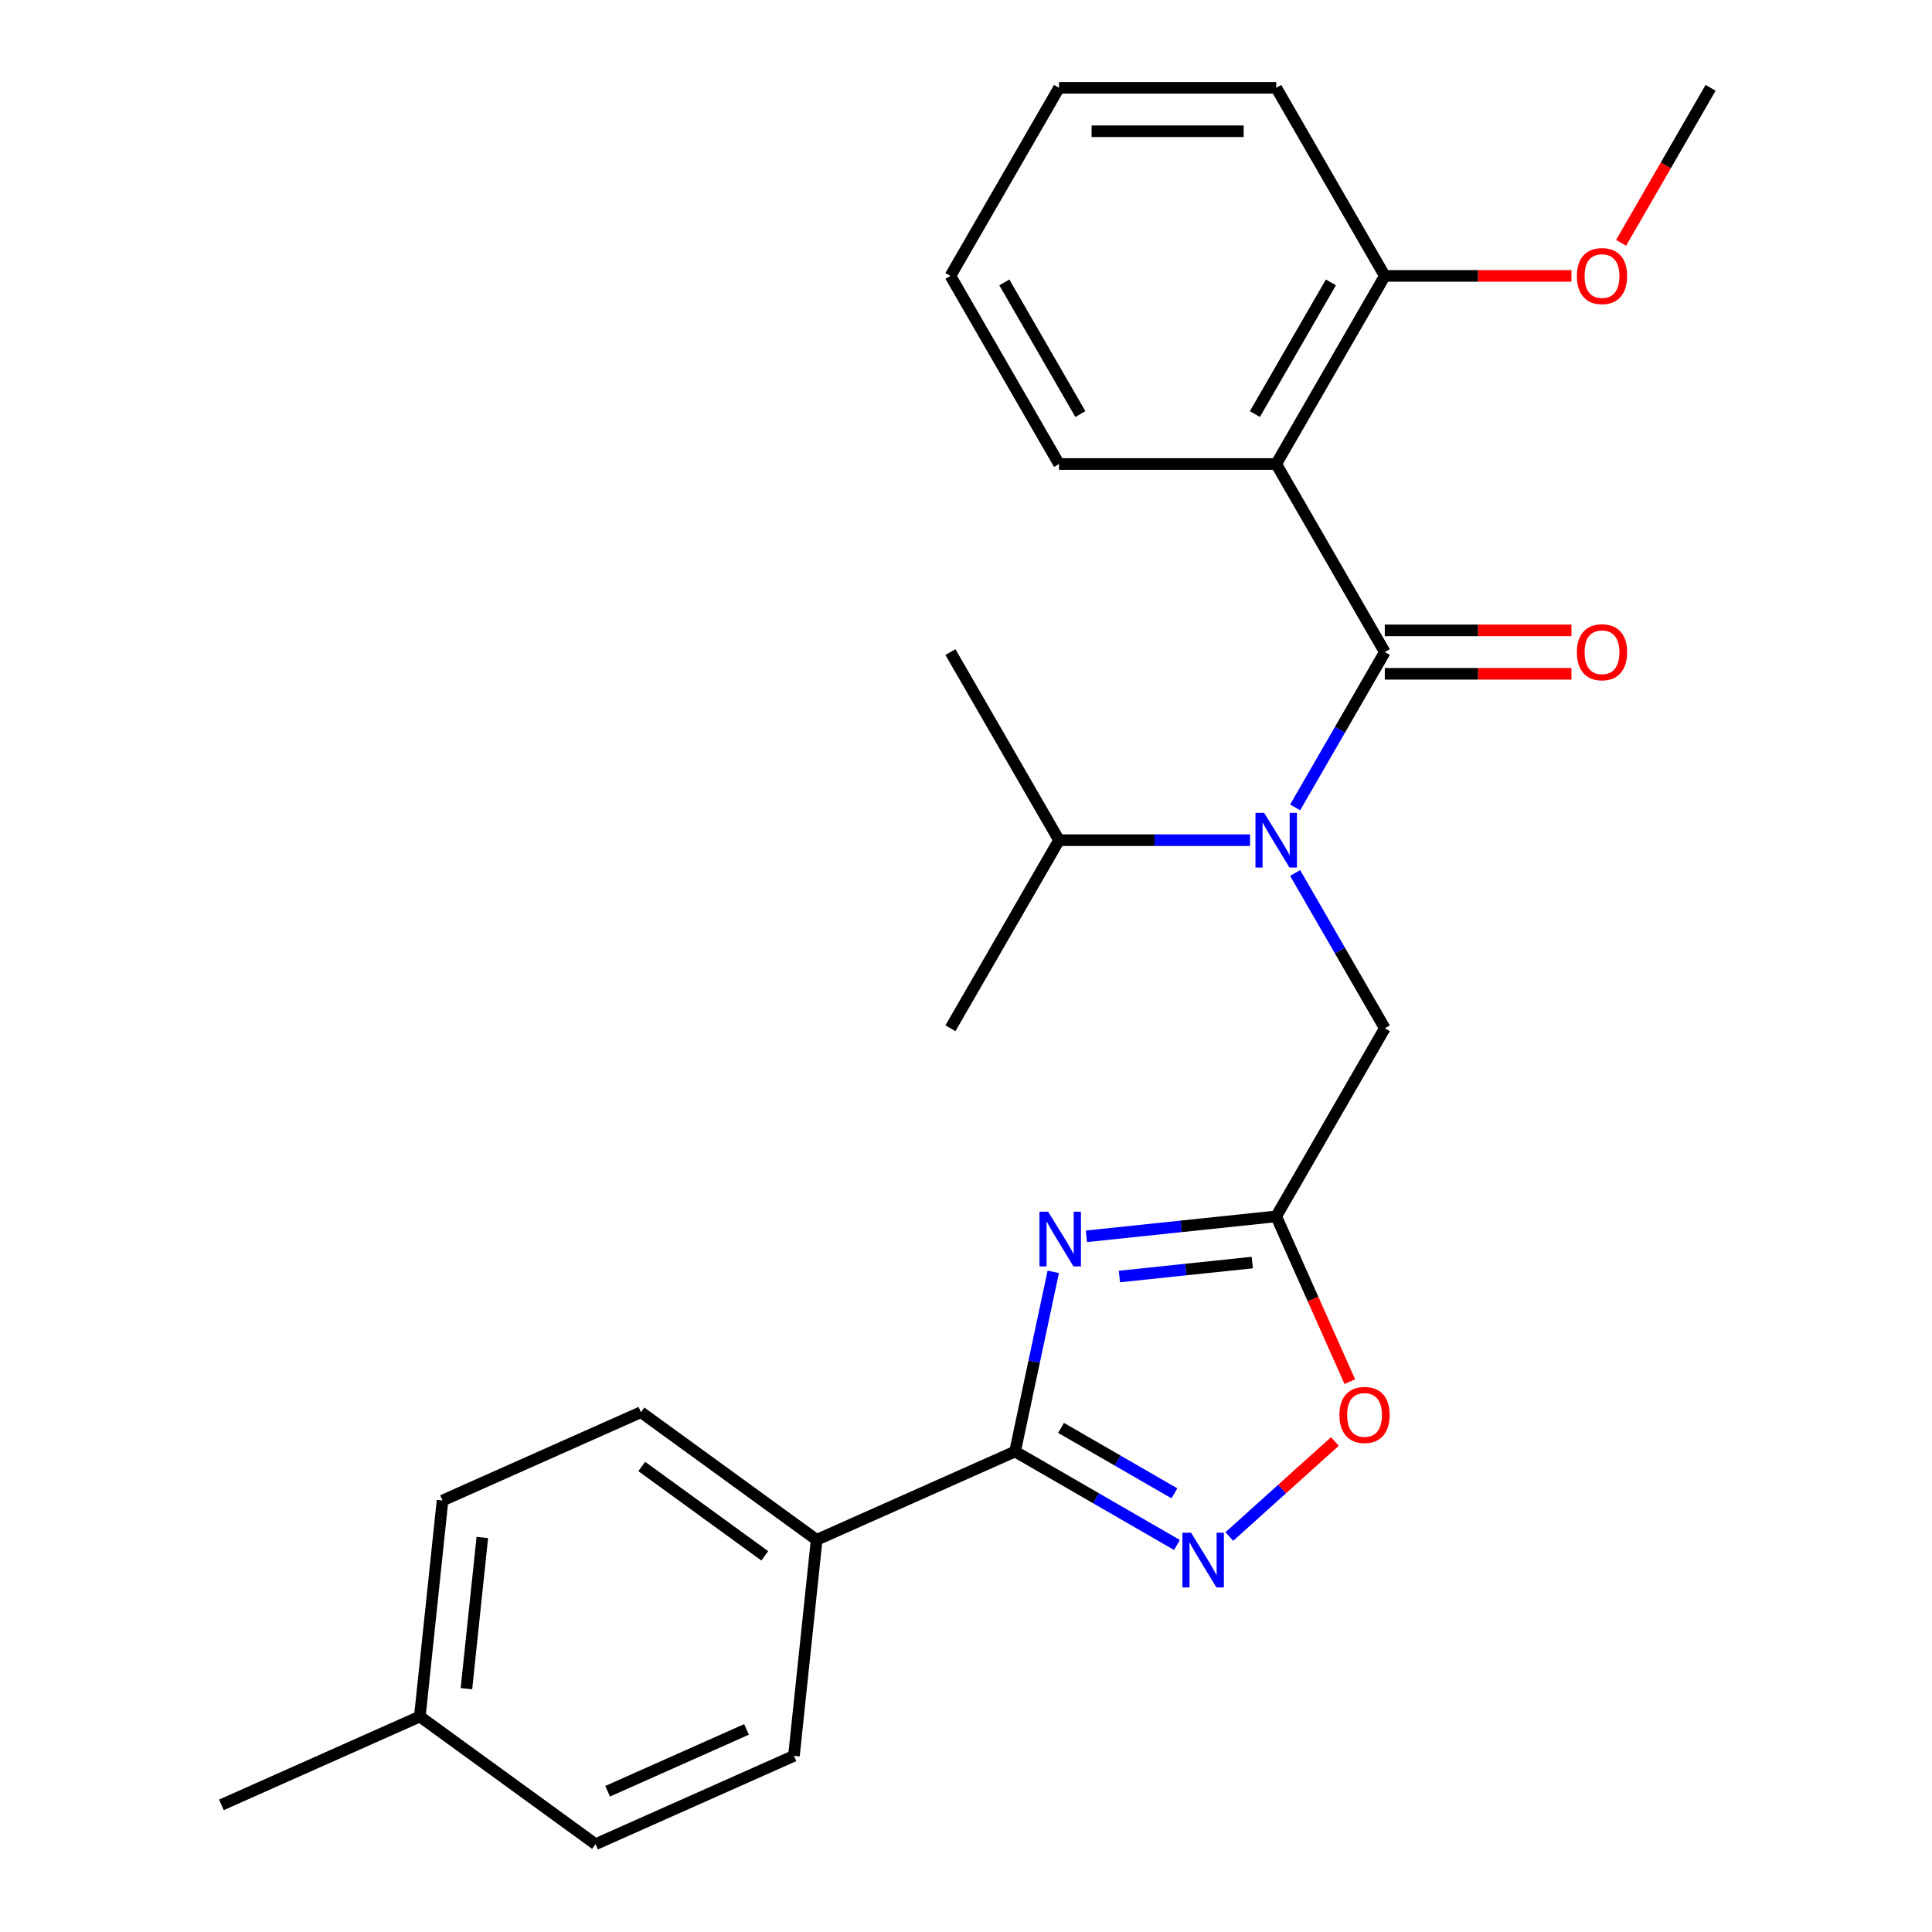 <?xml version='1.0' encoding='iso-8859-1'?>
<svg version='1.1' baseProfile='full'
              xmlns='http://www.w3.org/2000/svg'
                      xmlns:rdkit='http://www.rdkit.org/xml'
                      xmlns:xlink='http://www.w3.org/1999/xlink'
                  xml:space='preserve'
width='1000px' height='1000px' viewBox='0 0 1000 1000'>
<!-- END OF HEADER -->
<rect style='opacity:1.0;fill:#FFFFFF;stroke:none' width='1000' height='1000' x='0' y='0'> </rect>
<path class='bond-1' d='M 545.157,658.308 L 535.275,704.803' style='fill:none;fill-rule:evenodd;stroke:#0000FF;stroke-width:6px;stroke-linecap:butt;stroke-linejoin:miter;stroke-opacity:1' />
<path class='bond-1' d='M 535.275,704.803 L 525.392,751.297' style='fill:none;fill-rule:evenodd;stroke:#000000;stroke-width:6px;stroke-linecap:butt;stroke-linejoin:miter;stroke-opacity:1' />
<path class='bond-2' d='M 562.315,639.913 L 611.44,634.75' style='fill:none;fill-rule:evenodd;stroke:#0000FF;stroke-width:6px;stroke-linecap:butt;stroke-linejoin:miter;stroke-opacity:1' />
<path class='bond-2' d='M 611.44,634.75 L 660.565,629.587' style='fill:none;fill-rule:evenodd;stroke:#000000;stroke-width:6px;stroke-linecap:butt;stroke-linejoin:miter;stroke-opacity:1' />
<path class='bond-2' d='M 579.403,660.724 L 613.79,657.11' style='fill:none;fill-rule:evenodd;stroke:#0000FF;stroke-width:6px;stroke-linecap:butt;stroke-linejoin:miter;stroke-opacity:1' />
<path class='bond-2' d='M 613.79,657.11 L 648.178,653.496' style='fill:none;fill-rule:evenodd;stroke:#000000;stroke-width:6px;stroke-linecap:butt;stroke-linejoin:miter;stroke-opacity:1' />
<path class='bond-0' d='M 716.773,337.521 L 693.568,377.713' style='fill:none;fill-rule:evenodd;stroke:#000000;stroke-width:6px;stroke-linecap:butt;stroke-linejoin:miter;stroke-opacity:1' />
<path class='bond-0' d='M 693.568,377.713 L 670.363,417.906' style='fill:none;fill-rule:evenodd;stroke:#0000FF;stroke-width:6px;stroke-linecap:butt;stroke-linejoin:miter;stroke-opacity:1' />
<path class='bond-3' d='M 716.773,337.521 L 660.565,240.165' style='fill:none;fill-rule:evenodd;stroke:#000000;stroke-width:6px;stroke-linecap:butt;stroke-linejoin:miter;stroke-opacity:1' />
<path class='bond-9' d='M 716.773,348.762 L 765.076,348.762' style='fill:none;fill-rule:evenodd;stroke:#000000;stroke-width:6px;stroke-linecap:butt;stroke-linejoin:miter;stroke-opacity:1' />
<path class='bond-9' d='M 765.076,348.762 L 813.379,348.762' style='fill:none;fill-rule:evenodd;stroke:#FF0000;stroke-width:6px;stroke-linecap:butt;stroke-linejoin:miter;stroke-opacity:1' />
<path class='bond-9' d='M 716.773,326.279 L 765.076,326.279' style='fill:none;fill-rule:evenodd;stroke:#000000;stroke-width:6px;stroke-linecap:butt;stroke-linejoin:miter;stroke-opacity:1' />
<path class='bond-9' d='M 765.076,326.279 L 813.379,326.279' style='fill:none;fill-rule:evenodd;stroke:#FF0000;stroke-width:6px;stroke-linecap:butt;stroke-linejoin:miter;stroke-opacity:1' />
<path class='bond-4' d='M 525.392,751.297 L 567.294,775.49' style='fill:none;fill-rule:evenodd;stroke:#000000;stroke-width:6px;stroke-linecap:butt;stroke-linejoin:miter;stroke-opacity:1' />
<path class='bond-4' d='M 567.294,775.49 L 609.197,799.682' style='fill:none;fill-rule:evenodd;stroke:#0000FF;stroke-width:6px;stroke-linecap:butt;stroke-linejoin:miter;stroke-opacity:1' />
<path class='bond-4' d='M 549.204,739.084 L 578.536,756.019' style='fill:none;fill-rule:evenodd;stroke:#000000;stroke-width:6px;stroke-linecap:butt;stroke-linejoin:miter;stroke-opacity:1' />
<path class='bond-4' d='M 578.536,756.019 L 607.868,772.953' style='fill:none;fill-rule:evenodd;stroke:#0000FF;stroke-width:6px;stroke-linecap:butt;stroke-linejoin:miter;stroke-opacity:1' />
<path class='bond-8' d='M 525.392,751.297 L 422.695,797.021' style='fill:none;fill-rule:evenodd;stroke:#000000;stroke-width:6px;stroke-linecap:butt;stroke-linejoin:miter;stroke-opacity:1' />
<path class='bond-6' d='M 660.565,629.587 L 679.614,672.37' style='fill:none;fill-rule:evenodd;stroke:#000000;stroke-width:6px;stroke-linecap:butt;stroke-linejoin:miter;stroke-opacity:1' />
<path class='bond-6' d='M 679.614,672.37 L 698.662,715.154' style='fill:none;fill-rule:evenodd;stroke:#FF0000;stroke-width:6px;stroke-linecap:butt;stroke-linejoin:miter;stroke-opacity:1' />
<path class='bond-7' d='M 660.565,629.587 L 716.773,532.231' style='fill:none;fill-rule:evenodd;stroke:#000000;stroke-width:6px;stroke-linecap:butt;stroke-linejoin:miter;stroke-opacity:1' />
<path class='bond-10' d='M 660.565,240.165 L 716.773,142.81' style='fill:none;fill-rule:evenodd;stroke:#000000;stroke-width:6px;stroke-linecap:butt;stroke-linejoin:miter;stroke-opacity:1' />
<path class='bond-10' d='M 649.525,214.32 L 688.871,146.172' style='fill:none;fill-rule:evenodd;stroke:#000000;stroke-width:6px;stroke-linecap:butt;stroke-linejoin:miter;stroke-opacity:1' />
<path class='bond-14' d='M 660.565,240.165 L 548.149,240.165' style='fill:none;fill-rule:evenodd;stroke:#000000;stroke-width:6px;stroke-linecap:butt;stroke-linejoin:miter;stroke-opacity:1' />
<path class='bond-26' d='M 636.298,795.305 L 663.616,770.707' style='fill:none;fill-rule:evenodd;stroke:#0000FF;stroke-width:6px;stroke-linecap:butt;stroke-linejoin:miter;stroke-opacity:1' />
<path class='bond-26' d='M 663.616,770.707 L 690.934,746.11' style='fill:none;fill-rule:evenodd;stroke:#FF0000;stroke-width:6px;stroke-linecap:butt;stroke-linejoin:miter;stroke-opacity:1' />
<path class='bond-5' d='M 670.363,451.846 L 693.568,492.039' style='fill:none;fill-rule:evenodd;stroke:#0000FF;stroke-width:6px;stroke-linecap:butt;stroke-linejoin:miter;stroke-opacity:1' />
<path class='bond-5' d='M 693.568,492.039 L 716.773,532.231' style='fill:none;fill-rule:evenodd;stroke:#000000;stroke-width:6px;stroke-linecap:butt;stroke-linejoin:miter;stroke-opacity:1' />
<path class='bond-11' d='M 647.015,434.876 L 597.582,434.876' style='fill:none;fill-rule:evenodd;stroke:#0000FF;stroke-width:6px;stroke-linecap:butt;stroke-linejoin:miter;stroke-opacity:1' />
<path class='bond-11' d='M 597.582,434.876 L 548.149,434.876' style='fill:none;fill-rule:evenodd;stroke:#000000;stroke-width:6px;stroke-linecap:butt;stroke-linejoin:miter;stroke-opacity:1' />
<path class='bond-12' d='M 422.695,797.021 L 331.748,730.944' style='fill:none;fill-rule:evenodd;stroke:#000000;stroke-width:6px;stroke-linecap:butt;stroke-linejoin:miter;stroke-opacity:1' />
<path class='bond-12' d='M 395.837,805.299 L 332.174,759.045' style='fill:none;fill-rule:evenodd;stroke:#000000;stroke-width:6px;stroke-linecap:butt;stroke-linejoin:miter;stroke-opacity:1' />
<path class='bond-13' d='M 422.695,797.021 L 410.944,908.822' style='fill:none;fill-rule:evenodd;stroke:#000000;stroke-width:6px;stroke-linecap:butt;stroke-linejoin:miter;stroke-opacity:1' />
<path class='bond-18' d='M 716.773,142.81 L 765.076,142.81' style='fill:none;fill-rule:evenodd;stroke:#000000;stroke-width:6px;stroke-linecap:butt;stroke-linejoin:miter;stroke-opacity:1' />
<path class='bond-18' d='M 765.076,142.81 L 813.379,142.81' style='fill:none;fill-rule:evenodd;stroke:#FF0000;stroke-width:6px;stroke-linecap:butt;stroke-linejoin:miter;stroke-opacity:1' />
<path class='bond-19' d='M 716.773,142.81 L 660.565,45.455' style='fill:none;fill-rule:evenodd;stroke:#000000;stroke-width:6px;stroke-linecap:butt;stroke-linejoin:miter;stroke-opacity:1' />
<path class='bond-20' d='M 548.149,434.876 L 491.941,532.231' style='fill:none;fill-rule:evenodd;stroke:#000000;stroke-width:6px;stroke-linecap:butt;stroke-linejoin:miter;stroke-opacity:1' />
<path class='bond-21' d='M 548.149,434.876 L 491.941,337.521' style='fill:none;fill-rule:evenodd;stroke:#000000;stroke-width:6px;stroke-linecap:butt;stroke-linejoin:miter;stroke-opacity:1' />
<path class='bond-16' d='M 331.748,730.944 L 229.05,776.668' style='fill:none;fill-rule:evenodd;stroke:#000000;stroke-width:6px;stroke-linecap:butt;stroke-linejoin:miter;stroke-opacity:1' />
<path class='bond-15' d='M 410.944,908.822 L 308.246,954.545' style='fill:none;fill-rule:evenodd;stroke:#000000;stroke-width:6px;stroke-linecap:butt;stroke-linejoin:miter;stroke-opacity:1' />
<path class='bond-15' d='M 386.394,895.141 L 314.506,927.147' style='fill:none;fill-rule:evenodd;stroke:#000000;stroke-width:6px;stroke-linecap:butt;stroke-linejoin:miter;stroke-opacity:1' />
<path class='bond-24' d='M 548.149,240.165 L 491.941,142.81' style='fill:none;fill-rule:evenodd;stroke:#000000;stroke-width:6px;stroke-linecap:butt;stroke-linejoin:miter;stroke-opacity:1' />
<path class='bond-24' d='M 559.189,214.32 L 519.843,146.172' style='fill:none;fill-rule:evenodd;stroke:#000000;stroke-width:6px;stroke-linecap:butt;stroke-linejoin:miter;stroke-opacity:1' />
<path class='bond-17' d='M 308.246,954.545 L 217.3,888.469' style='fill:none;fill-rule:evenodd;stroke:#000000;stroke-width:6px;stroke-linecap:butt;stroke-linejoin:miter;stroke-opacity:1' />
<path class='bond-27' d='M 229.05,776.668 L 217.3,888.469' style='fill:none;fill-rule:evenodd;stroke:#000000;stroke-width:6px;stroke-linecap:butt;stroke-linejoin:miter;stroke-opacity:1' />
<path class='bond-27' d='M 249.648,795.789 L 241.422,874.049' style='fill:none;fill-rule:evenodd;stroke:#000000;stroke-width:6px;stroke-linecap:butt;stroke-linejoin:miter;stroke-opacity:1' />
<path class='bond-22' d='M 217.3,888.469 L 114.602,934.193' style='fill:none;fill-rule:evenodd;stroke:#000000;stroke-width:6px;stroke-linecap:butt;stroke-linejoin:miter;stroke-opacity:1' />
<path class='bond-23' d='M 839.08,125.68 L 862.239,85.567' style='fill:none;fill-rule:evenodd;stroke:#FF0000;stroke-width:6px;stroke-linecap:butt;stroke-linejoin:miter;stroke-opacity:1' />
<path class='bond-23' d='M 862.239,85.567 L 885.398,45.455' style='fill:none;fill-rule:evenodd;stroke:#000000;stroke-width:6px;stroke-linecap:butt;stroke-linejoin:miter;stroke-opacity:1' />
<path class='bond-28' d='M 660.565,45.455 L 548.149,45.455' style='fill:none;fill-rule:evenodd;stroke:#000000;stroke-width:6px;stroke-linecap:butt;stroke-linejoin:miter;stroke-opacity:1' />
<path class='bond-28' d='M 643.703,67.938 L 565.011,67.938' style='fill:none;fill-rule:evenodd;stroke:#000000;stroke-width:6px;stroke-linecap:butt;stroke-linejoin:miter;stroke-opacity:1' />
<path class='bond-25' d='M 491.941,142.81 L 548.149,45.455' style='fill:none;fill-rule:evenodd;stroke:#000000;stroke-width:6px;stroke-linecap:butt;stroke-linejoin:miter;stroke-opacity:1' />
<path  class='atom-0' d='M 542.505 627.178
L 551.785 642.178
Q 552.705 643.658, 554.185 646.338
Q 555.665 649.018, 555.745 649.178
L 555.745 627.178
L 559.505 627.178
L 559.505 655.498
L 555.625 655.498
L 545.665 639.098
Q 544.505 637.178, 543.265 634.978
Q 542.065 632.778, 541.705 632.098
L 541.705 655.498
L 538.025 655.498
L 538.025 627.178
L 542.505 627.178
' fill='#0000FF'/>
<path  class='atom-5' d='M 616.487 793.345
L 625.767 808.345
Q 626.687 809.825, 628.167 812.505
Q 629.647 815.185, 629.727 815.345
L 629.727 793.345
L 633.487 793.345
L 633.487 821.665
L 629.607 821.665
L 619.647 805.265
Q 618.487 803.345, 617.247 801.145
Q 616.047 798.945, 615.687 798.265
L 615.687 821.665
L 612.007 821.665
L 612.007 793.345
L 616.487 793.345
' fill='#0000FF'/>
<path  class='atom-6' d='M 654.305 420.716
L 663.585 435.716
Q 664.505 437.196, 665.985 439.876
Q 667.465 442.556, 667.545 442.716
L 667.545 420.716
L 671.305 420.716
L 671.305 449.036
L 667.425 449.036
L 657.465 432.636
Q 656.305 430.716, 655.065 428.516
Q 653.865 426.316, 653.505 425.636
L 653.505 449.036
L 649.825 449.036
L 649.825 420.716
L 654.305 420.716
' fill='#0000FF'/>
<path  class='atom-7' d='M 693.289 732.364
Q 693.289 725.564, 696.649 721.764
Q 700.009 717.964, 706.289 717.964
Q 712.569 717.964, 715.929 721.764
Q 719.289 725.564, 719.289 732.364
Q 719.289 739.244, 715.889 743.164
Q 712.489 747.044, 706.289 747.044
Q 700.049 747.044, 696.649 743.164
Q 693.289 739.284, 693.289 732.364
M 706.289 743.844
Q 710.609 743.844, 712.929 740.964
Q 715.289 738.044, 715.289 732.364
Q 715.289 726.804, 712.929 724.004
Q 710.609 721.164, 706.289 721.164
Q 701.969 721.164, 699.609 723.964
Q 697.289 726.764, 697.289 732.364
Q 697.289 738.084, 699.609 740.964
Q 701.969 743.844, 706.289 743.844
' fill='#FF0000'/>
<path  class='atom-10' d='M 816.19 337.601
Q 816.19 330.801, 819.55 327.001
Q 822.91 323.201, 829.19 323.201
Q 835.47 323.201, 838.83 327.001
Q 842.19 330.801, 842.19 337.601
Q 842.19 344.481, 838.79 348.401
Q 835.39 352.281, 829.19 352.281
Q 822.95 352.281, 819.55 348.401
Q 816.19 344.521, 816.19 337.601
M 829.19 349.081
Q 833.51 349.081, 835.83 346.201
Q 838.19 343.281, 838.19 337.601
Q 838.19 332.041, 835.83 329.241
Q 833.51 326.401, 829.19 326.401
Q 824.87 326.401, 822.51 329.201
Q 820.19 332.001, 820.19 337.601
Q 820.19 343.321, 822.51 346.201
Q 824.87 349.081, 829.19 349.081
' fill='#FF0000'/>
<path  class='atom-19' d='M 816.19 142.89
Q 816.19 136.09, 819.55 132.29
Q 822.91 128.49, 829.19 128.49
Q 835.47 128.49, 838.83 132.29
Q 842.19 136.09, 842.19 142.89
Q 842.19 149.77, 838.79 153.69
Q 835.39 157.57, 829.19 157.57
Q 822.95 157.57, 819.55 153.69
Q 816.19 149.81, 816.19 142.89
M 829.19 154.37
Q 833.51 154.37, 835.83 151.49
Q 838.19 148.57, 838.19 142.89
Q 838.19 137.33, 835.83 134.53
Q 833.51 131.69, 829.19 131.69
Q 824.87 131.69, 822.51 134.49
Q 820.19 137.29, 820.19 142.89
Q 820.19 148.61, 822.51 151.49
Q 824.87 154.37, 829.19 154.37
' fill='#FF0000'/>
</svg>
